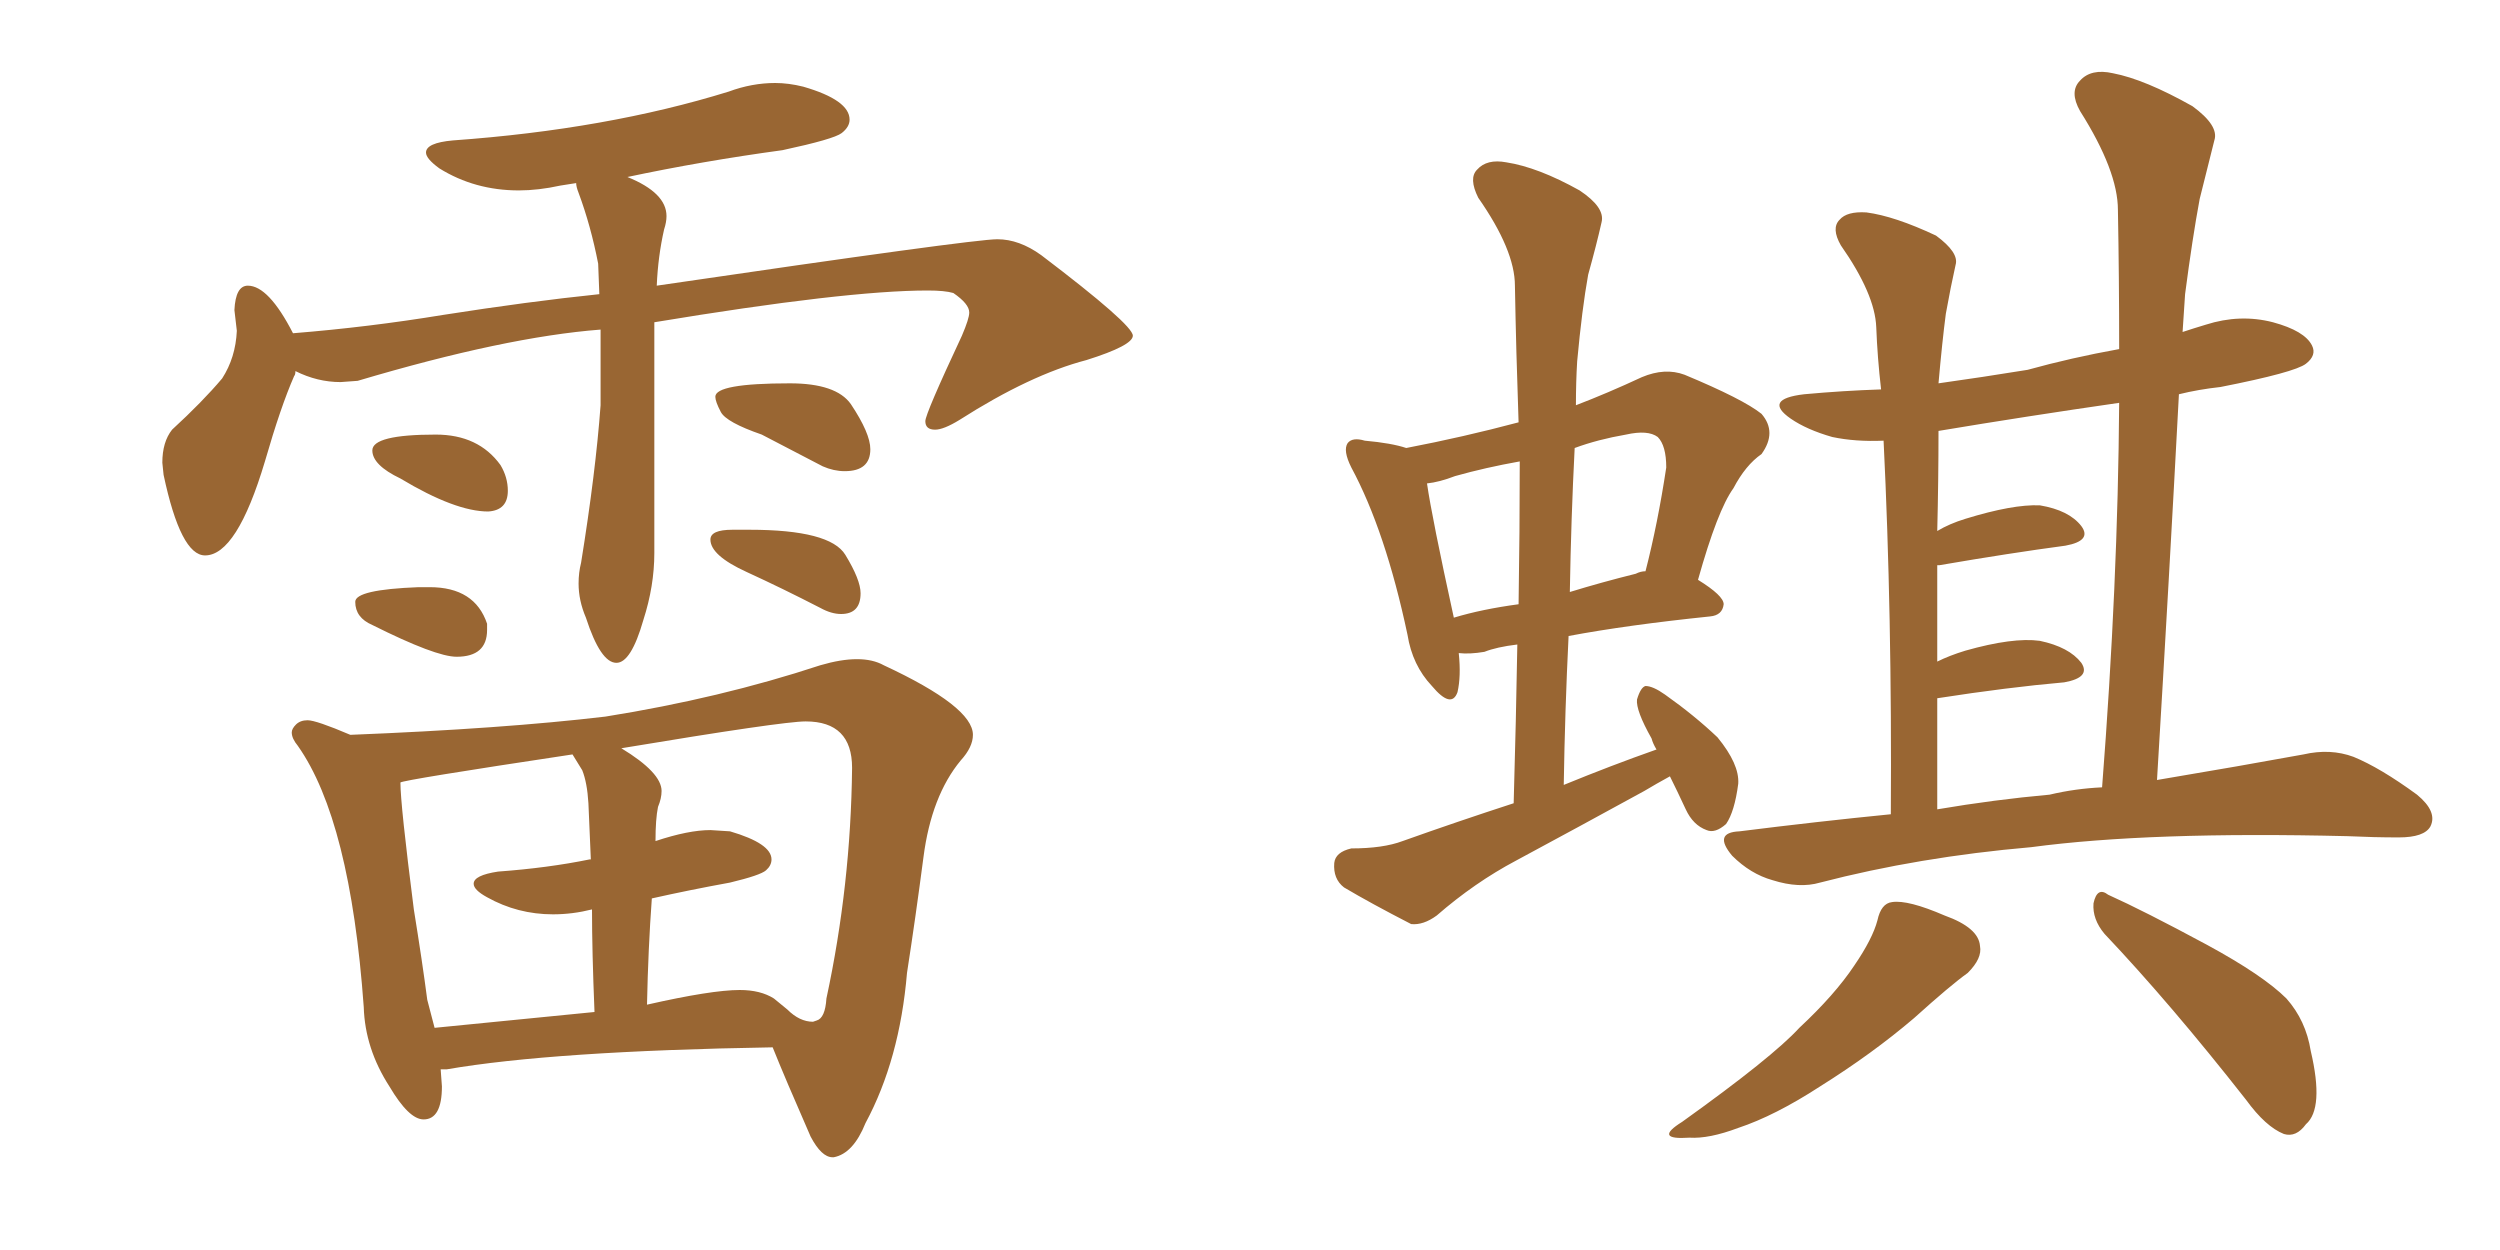 <svg xmlns="http://www.w3.org/2000/svg" xmlns:xlink="http://www.w3.org/1999/xlink" width="300" height="150"><path fill="#996633" padding="10" d="M73.97 79.54L73.97 79.54Q72.07 79.54 70.31 74.12L70.31 74.12Q69.43 72.07 69.43 70.02L69.43 70.02Q69.43 68.70 69.73 67.53L69.73 67.53Q71.48 56.69 72.07 48.63L72.07 48.63L72.07 39.55Q60.64 40.43 42.92 45.70L42.92 45.70L40.87 45.85Q38.09 45.85 35.45 44.53L35.45 44.53Q35.45 44.97 35.30 45.12L35.30 45.12Q33.69 48.78 31.79 55.37L31.79 55.37Q28.42 66.65 24.61 66.65L24.61 66.65Q21.68 66.65 19.63 56.98L19.63 56.98L19.48 55.52Q19.48 53.03 20.65 51.56L20.65 51.56Q24.32 48.19 26.66 45.41L26.66 45.41Q28.27 42.92 28.42 39.70L28.42 39.70L28.13 37.21Q28.27 34.28 29.74 34.28L29.74 34.28Q32.23 34.28 35.16 39.99L35.16 39.99Q44.24 39.26 53.17 37.79L53.17 37.79Q63.43 36.18 71.92 35.30L71.92 35.30L71.78 31.64Q70.90 27.10 69.43 23.14L69.43 23.14Q69.14 22.41 69.14 21.97L69.14 21.97L67.24 22.27Q64.60 22.85 62.26 22.85L62.26 22.85Q56.98 22.85 52.73 20.21L52.73 20.21Q51.12 19.04 51.12 18.31L51.12 18.31Q51.12 17.14 54.35 16.85L54.35 16.85Q72.80 15.53 87.45 10.99L87.45 10.99Q90.23 9.96 93.02 9.96L93.02 9.96Q94.63 9.96 96.39 10.40L96.39 10.40Q101.95 12.01 101.95 14.36L101.95 14.36Q101.95 15.23 101.00 15.97Q100.05 16.70 93.90 18.02L93.90 18.02Q84.23 19.34 75.29 21.24L75.29 21.24Q79.98 23.14 79.98 25.93L79.98 25.93Q79.98 26.66 79.69 27.54L79.69 27.54Q78.96 30.76 78.81 34.28L78.81 34.28Q116.75 28.71 119.68 28.71L119.68 28.71Q122.31 28.71 124.95 30.62L124.95 30.62Q135.94 38.96 135.94 40.28L135.94 40.28Q135.94 41.46 130.37 43.21L130.37 43.21Q123.63 44.97 115.14 50.39L115.14 50.39Q113.23 51.56 112.21 51.56L112.21 51.56Q111.04 51.56 111.04 50.54L111.04 50.54Q111.04 49.66 115.43 40.28L115.43 40.28Q116.31 38.23 116.31 37.50L116.31 37.50Q116.31 36.47 114.40 35.16L114.40 35.16Q113.38 34.86 111.33 34.86L111.33 34.86Q101.51 34.86 78.52 38.67L78.52 38.67L78.52 66.36Q78.52 70.31 77.20 74.41L77.20 74.41Q75.73 79.54 73.97 79.54ZM58.59 61.38L58.59 61.38Q54.64 61.38 48.05 57.42L48.05 57.42Q44.68 55.81 44.68 54.05L44.68 54.05Q44.68 52.15 52.29 52.15L52.29 52.15Q57.42 52.15 60.06 55.81L60.06 55.81Q60.94 57.28 60.94 58.89L60.94 58.89Q60.94 61.23 58.59 61.38ZM54.79 78.81L54.79 78.81Q52.29 78.81 44.68 75L44.68 75Q42.63 74.12 42.63 72.22L42.63 72.22Q42.63 70.75 50.24 70.46L50.24 70.46L51.56 70.46Q56.98 70.46 58.45 74.85L58.45 74.85L58.45 75.59Q58.45 78.81 54.79 78.81ZM101.37 56.54L101.37 56.54Q100.05 56.54 98.73 55.96L98.73 55.96L91.41 52.15Q87.16 50.68 86.50 49.44Q85.84 48.19 85.84 47.61L85.84 47.61Q85.84 46.00 94.78 46.00L94.78 46.00Q100.34 46.00 102.10 48.49L102.10 48.49Q104.44 52.00 104.44 53.91L104.44 53.91Q104.44 56.54 101.37 56.54ZM100.93 73.68L100.93 73.68Q99.76 73.68 98.44 72.95L98.44 72.95Q93.90 70.61 89.58 68.63Q85.25 66.65 85.25 64.75L85.25 64.75Q85.25 63.57 87.89 63.57L87.89 63.57L89.94 63.57Q99.61 63.57 101.44 66.58Q103.27 69.58 103.27 71.19L103.27 71.19Q103.27 73.68 100.93 73.68ZM100.05 138.87L100.05 138.87L99.90 138.87Q98.58 138.87 97.27 136.38L97.27 136.38Q94.19 129.35 92.72 125.68L92.72 125.68Q66.36 126.12 53.61 128.32L53.61 128.32L52.88 128.32L53.03 130.37Q53.03 134.33 50.83 134.33L50.83 134.33Q49.07 134.33 46.73 130.37L46.73 130.37Q43.80 125.83 43.65 120.85L43.65 120.85Q42.04 98.44 35.74 89.50L35.74 89.50Q35.01 88.62 35.01 87.89L35.01 87.89Q35.01 87.45 35.52 86.94Q36.04 86.43 36.91 86.43L36.91 86.43Q37.94 86.43 42.04 88.18L42.04 88.18Q60.35 87.45 72.66 85.99L72.66 85.99Q86.43 83.79 98.44 79.83L98.44 79.83Q100.93 79.10 102.83 79.10L102.83 79.10Q104.74 79.10 106.05 79.83L106.05 79.83Q116.75 84.81 116.75 88.18L116.75 88.18Q116.75 89.65 115.28 91.26L115.28 91.26Q111.77 95.51 110.82 102.83Q109.86 110.16 108.84 116.75L108.84 116.75Q107.96 127.15 103.86 134.77L103.86 134.77Q102.39 138.43 100.05 138.87ZM97.56 122.61L97.56 122.61L98.00 122.46Q99.02 122.17 99.17 119.82L99.17 119.82Q102.10 106.20 102.25 92.14L102.25 92.14Q102.25 86.57 96.68 86.57L96.68 86.57Q93.90 86.57 74.56 89.79L74.56 89.79Q79.39 92.72 79.39 94.92L79.39 94.92Q79.39 95.80 78.96 96.83L78.96 96.83Q78.66 98.29 78.66 100.93L78.66 100.93Q82.62 99.61 85.25 99.61L85.25 99.61L87.60 99.76Q92.58 101.22 92.58 103.13L92.58 103.13Q92.58 103.86 91.92 104.44Q91.26 105.03 87.60 105.91L87.60 105.91Q82.76 106.79 78.22 107.81L78.22 107.81Q77.78 113.82 77.64 120.56L77.64 120.56Q85.40 118.80 88.77 118.80L88.77 118.80Q91.26 118.80 92.87 119.82L92.87 119.82L94.48 121.14Q95.95 122.61 97.56 122.61ZM51.27 119.97L52.15 123.34L71.34 121.44Q71.04 114.11 71.04 109.13L71.04 109.13Q68.70 109.72 66.36 109.72L66.36 109.72Q62.11 109.72 58.45 107.67L58.45 107.67Q56.84 106.79 56.84 106.05L56.84 106.05Q56.84 105.03 59.77 104.59L59.77 104.59Q65.77 104.15 70.75 103.13L70.75 103.13L70.90 103.13L70.61 96.39Q70.46 93.90 69.87 92.43L69.87 92.43L68.70 90.53Q48.34 93.60 48.05 93.90L48.05 93.90Q48.05 96.53 49.66 109.13L49.66 109.13Q50.68 115.43 51.27 119.97L51.27 119.97ZM226.90 97.71L226.90 97.71Q227.05 73.68 226.03 52.88L226.03 52.88Q222.66 53.03 219.87 52.44L219.87 52.44Q216.80 51.56 214.89 50.24L214.89 50.24Q211.52 47.90 216.50 47.31L216.50 47.31Q221.19 46.88 225.73 46.73L225.73 46.73Q225.29 42.92 225.15 39.26L225.15 39.26Q225 35.30 220.90 29.44L220.90 29.44Q219.73 27.39 220.75 26.37L220.75 26.37Q221.63 25.34 223.97 25.49L223.97 25.49Q227.34 25.93 232.32 28.27L232.32 28.27Q235.11 30.32 234.67 31.79L234.67 31.79Q234.08 34.42 233.50 37.65L233.50 37.65Q233.06 41.02 232.62 46.00L232.62 46.00Q237.89 45.26 243.31 44.38L243.31 44.38Q248.58 42.92 254.30 41.89L254.30 41.89Q254.30 33.25 254.15 25.20L254.15 25.20Q254.15 20.51 249.61 13.33L249.61 13.33Q248.29 10.99 249.61 9.67L249.61 9.67Q250.93 8.20 253.56 8.79L253.56 8.79Q257.37 9.52 263.09 12.74L263.09 12.74Q266.31 15.09 265.72 16.85L265.72 16.85Q264.99 19.78 263.96 23.88L263.96 23.88Q263.09 28.56 262.21 35.30L262.21 35.30Q262.06 37.50 261.91 39.84L261.91 39.84Q263.23 39.40 264.70 38.96L264.70 38.96Q268.80 37.65 272.75 38.67L272.75 38.67Q276.56 39.70 277.44 41.46L277.44 41.46Q278.03 42.63 276.71 43.65L276.71 43.65Q275.39 44.68 266.46 46.44L266.46 46.44Q263.82 46.73 261.47 47.31L261.47 47.31Q260.30 69.43 258.84 93.60L258.84 93.60Q269.24 91.85 276.42 90.53L276.42 90.53Q279.64 89.79 282.42 90.82L282.42 90.82Q285.64 92.14 290.04 95.36L290.04 95.36Q292.53 97.41 291.65 99.17L291.65 99.17Q290.92 100.49 287.84 100.49L287.84 100.49Q284.91 100.49 281.69 100.34L281.69 100.34Q257.96 99.76 243.75 101.66L243.75 101.66Q230.27 102.83 218.41 105.91L218.41 105.91Q215.92 106.64 212.70 105.62L212.70 105.62Q210.06 104.88 207.86 102.69L207.86 102.69Q205.52 99.90 208.74 99.76L208.74 99.76Q218.12 98.58 226.90 97.71ZM245.95 95.36L245.95 95.36Q249.02 94.63 252.25 94.48L252.25 94.48Q254.15 70.02 254.30 48.34L254.30 48.34Q243.16 49.95 232.62 51.71L232.62 51.71Q232.62 57.57 232.47 63.72L232.47 63.72Q233.94 62.84 235.84 62.26L235.84 62.26Q241.55 60.50 244.78 60.64L244.78 60.64Q248.29 61.23 249.76 63.13L249.76 63.13Q251.07 64.89 247.85 65.48L247.85 65.48Q241.26 66.36 232.76 67.82L232.76 67.82Q232.62 67.82 232.47 67.82L232.47 67.82Q232.47 73.54 232.47 79.39L232.47 79.39Q233.94 78.66 235.84 78.08L235.84 78.08Q241.55 76.46 244.78 76.90L244.78 76.90Q248.29 77.64 249.76 79.54L249.76 79.54Q250.93 81.30 247.71 81.88L247.71 81.88Q240.97 82.47 232.47 83.79L232.47 83.79Q232.47 90.38 232.47 97.12L232.47 97.12Q239.36 95.95 245.95 95.36ZM225.29 110.45L225.29 110.45Q225.73 108.40 227.05 108.25L227.05 108.25Q228.96 107.96 233.35 109.86L233.35 109.86Q237.45 111.33 237.60 113.53L237.60 113.53Q237.89 114.99 236.13 116.75L236.13 116.75Q234.08 118.21 229.69 122.17L229.69 122.17Q224.71 126.42 218.41 130.37L218.41 130.37Q212.99 133.89 208.59 135.35L208.59 135.35Q205.08 136.67 202.73 136.52L202.73 136.52Q198.34 136.82 201.86 134.62L201.86 134.62Q212.70 126.86 215.92 123.34L215.92 123.34Q220.17 119.38 222.51 115.87L222.51 115.87Q224.71 112.65 225.29 110.45ZM252.54 112.06L252.54 112.06Q251.07 110.30 251.22 108.40L251.22 108.40Q251.66 106.35 252.98 107.37L252.98 107.37Q257.23 109.28 264.84 113.38L264.84 113.38Q271.58 117.04 274.37 119.82L274.37 119.82Q276.71 122.46 277.29 126.12L277.29 126.12Q278.91 133.01 276.71 134.91L276.71 134.91Q275.54 136.52 274.07 136.08L274.07 136.08Q271.88 135.21 269.53 131.98L269.53 131.98Q260.45 120.41 252.54 112.06ZM175.05 78.37L175.05 78.37Q175.34 81.15 174.90 83.06L174.90 83.06Q174.17 85.11 171.83 82.32L171.83 82.32Q169.48 79.83 168.90 76.17L168.90 76.17Q166.26 63.72 162.16 56.10L162.16 56.10Q161.13 54.05 161.72 53.17L161.72 53.17Q162.30 52.44 163.77 52.88L163.77 52.88Q166.99 53.17 168.75 53.76L168.75 53.76Q175.63 52.44 182.23 50.68L182.23 50.68Q181.93 42.19 181.79 34.28L181.79 34.28Q181.79 30.03 177.39 23.73L177.39 23.73Q176.22 21.39 177.25 20.36L177.25 20.36Q178.42 19.04 180.76 19.48L180.76 19.48Q184.57 20.07 189.55 22.85L189.55 22.85Q192.63 24.90 192.19 26.66L192.19 26.66Q191.60 29.30 190.58 32.96L190.58 32.96Q189.84 37.06 189.26 43.36L189.26 43.36Q189.11 45.85 189.11 48.63L189.11 48.63Q192.92 47.17 197.02 45.26L197.02 45.26Q199.80 44.09 202.15 44.97L202.15 44.97Q209.18 47.90 211.38 49.66L211.38 49.66Q213.28 51.86 211.38 54.49L211.38 54.49Q209.47 55.81 208.01 58.59L208.01 58.59Q206.10 61.23 203.76 69.58L203.76 69.58Q206.84 71.48 206.84 72.51L206.84 72.51Q206.69 73.83 205.22 73.97L205.22 73.97Q195.26 75 188.23 76.32L188.23 76.32Q187.79 85.25 187.65 94.19L187.65 94.19Q193.36 91.85 198.78 89.94L198.78 89.94Q198.34 89.21 198.19 88.62L198.19 88.62Q196.29 85.25 196.44 83.94L196.44 83.94Q196.88 82.47 197.46 82.32L197.46 82.32Q198.34 82.32 199.80 83.35L199.80 83.35Q203.32 85.84 206.10 88.48L206.10 88.48Q208.74 91.70 208.59 94.04L208.59 94.04Q208.15 97.41 207.13 98.88L207.13 98.88Q205.81 100.05 204.79 99.61L204.79 99.61Q203.17 99.02 202.29 97.12L202.29 97.12Q201.27 94.92 200.39 93.16L200.39 93.16Q198.78 94.04 197.31 94.92L197.31 94.92Q189.55 99.17 181.93 103.27L181.93 103.27Q176.95 105.91 172.41 109.86L172.41 109.86Q170.80 111.04 169.34 110.89L169.34 110.89Q164.50 108.40 161.28 106.49L161.28 106.49Q159.96 105.47 160.11 103.56L160.11 103.56Q160.25 102.25 162.16 101.81L162.16 101.81Q165.97 101.81 168.31 100.93L168.31 100.93Q174.90 98.58 181.64 96.39L181.64 96.39Q181.93 86.28 182.08 77.34L182.08 77.34Q179.59 77.64 178.13 78.22L178.13 78.22Q176.37 78.52 175.05 78.37ZM196.29 68.85L196.29 68.85Q196.88 68.55 197.46 68.55L197.46 68.55Q198.93 62.84 199.95 56.10L199.95 56.10Q199.95 53.47 198.93 52.44L198.93 52.44Q197.75 51.56 195.12 52.15L195.12 52.15Q191.75 52.73 188.96 53.76L188.96 53.76Q188.53 62.11 188.38 71.04L188.38 71.04Q192.19 69.87 196.29 68.85ZM174.46 74.12L174.46 74.12L174.46 74.12Q177.83 73.10 182.23 72.51L182.23 72.51Q182.37 63.72 182.37 55.37L182.37 55.37Q178.27 56.10 174.61 57.13L174.61 57.13Q172.71 57.86 171.24 58.01L171.24 58.01Q171.83 62.11 174.46 74.12Z"/></svg>